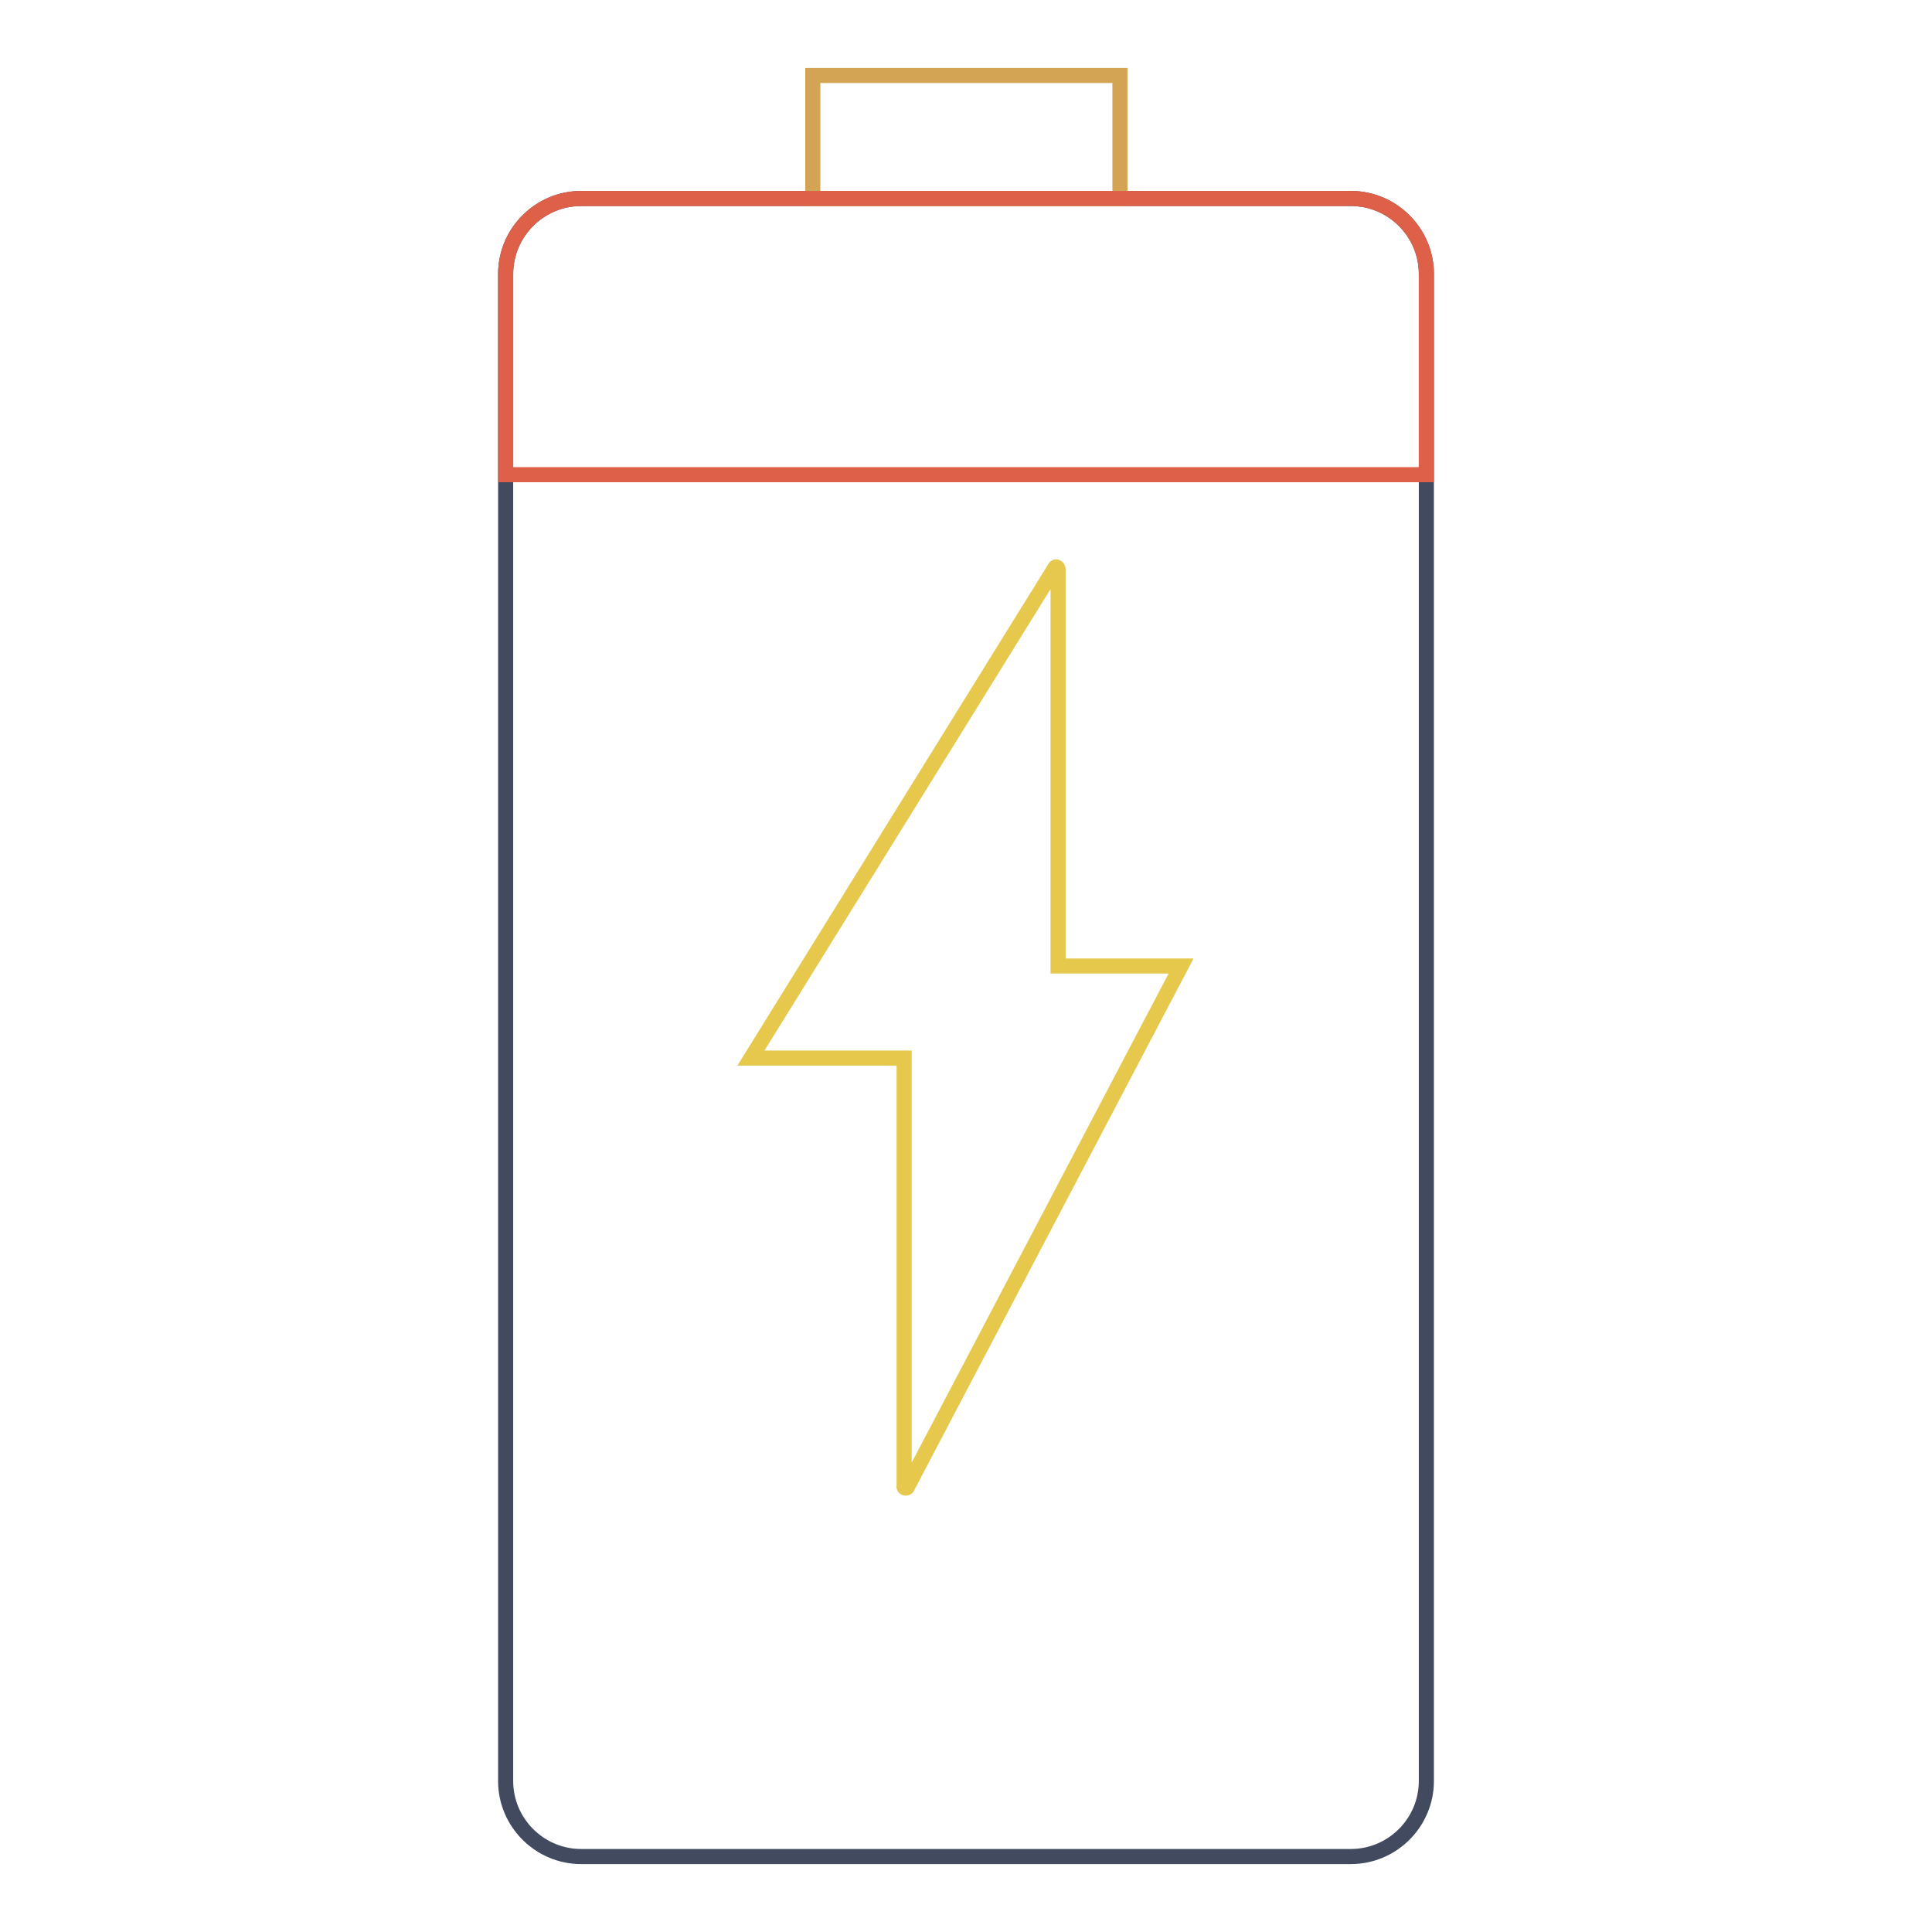 <?xml version="1.0" encoding="utf-8"?>
<!-- Svg Vector Icons : http://www.onlinewebfonts.com/icon -->
<!DOCTYPE svg PUBLIC "-//W3C//DTD SVG 1.1//EN" "http://www.w3.org/Graphics/SVG/1.1/DTD/svg11.dtd">
<svg version="1.1" xmlns="http://www.w3.org/2000/svg" xmlns:xlink="http://www.w3.org/1999/xlink" x="0px" y="0px" viewBox="0 0 256 256" enable-background="new 0 0 256 256" xml:space="preserve">
<g> <path stroke-width="2" fill-opacity="0" stroke="#414a5f"  d="M179,246H77c-5.5,0-10-4.5-10-10V36.3c0-5.5,4.5-10,10-10l0,0h102c5.5,0,10,4.5,10,10V236 C189,241.5,184.5,246,179,246z"/> <path stroke-width="2" fill-opacity="0" stroke="#d2a453"  d="M107.7,10h40.7v16.3h-40.7V10z"/> <path stroke-width="2" fill-opacity="0" stroke="#e6c84d"  d="M156.5,128h-16.3V75.4c0-0.2-0.3-0.4-0.4-0.2l-40.3,65h20.3l0,56.7c-0.1,0.2,0.2,0.4,0.4,0.2L156.5,128z"/> <path stroke-width="2" fill-opacity="0" stroke="#de6048"  d="M179,26.3H77c-5.5,0-10,4.5-10,10l0,0v26.6H189V36.3C189,30.8,184.5,26.3,179,26.3z"/></g>
</svg>